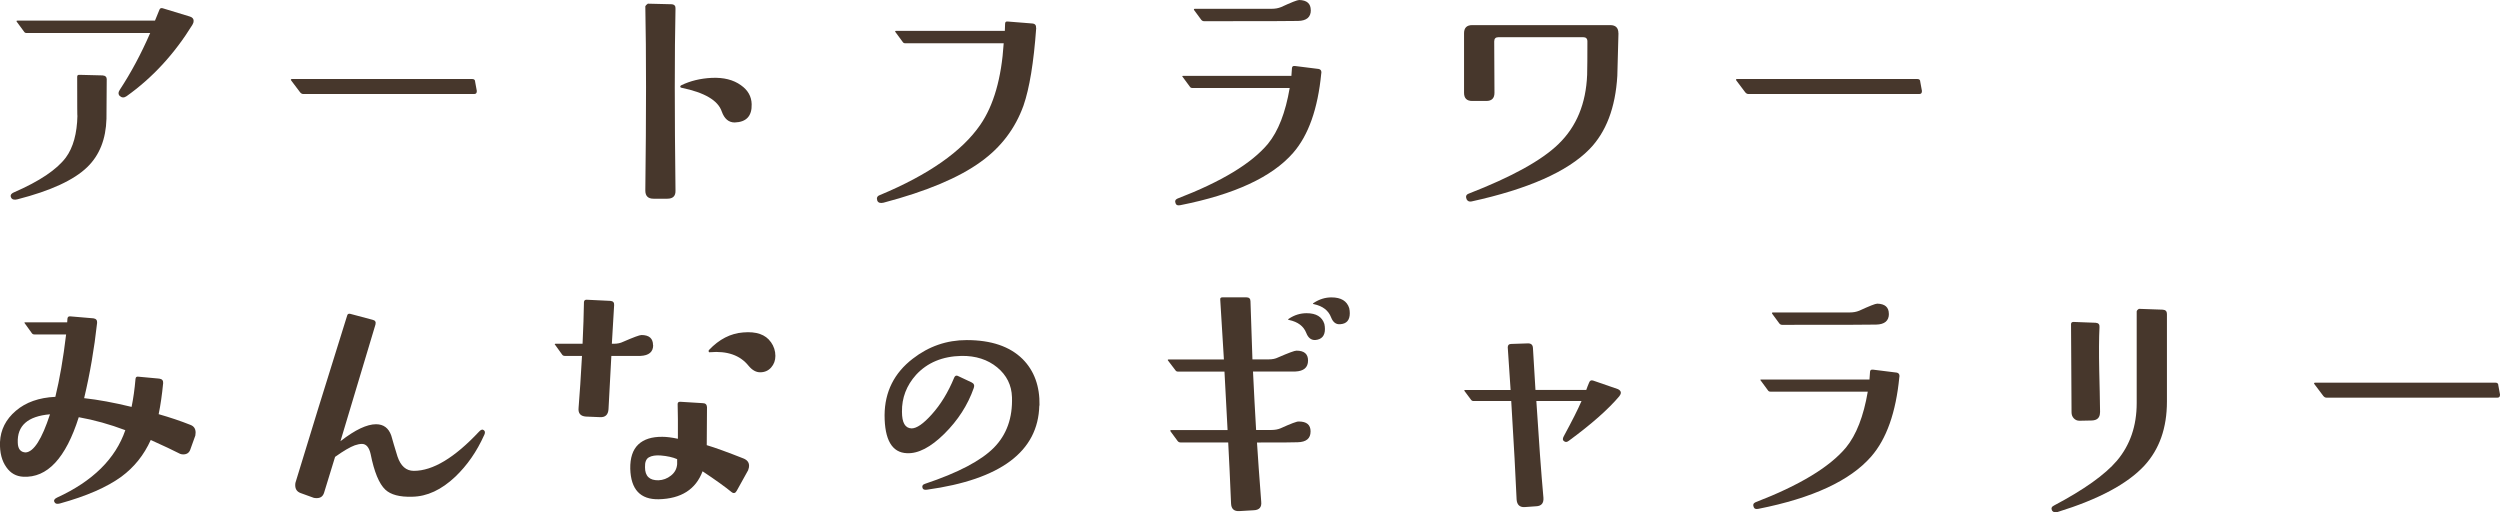 <?xml version="1.0" encoding="UTF-8"?>
<svg id="_レイヤー_2" data-name="レイヤー 2" xmlns="http://www.w3.org/2000/svg" viewBox="0 0 395.19 80.98">
  <defs>
    <style>
      .cls-1 {
        fill: #47372c;
      }
    </style>
  </defs>
  <g id="_文字情報" data-name="文字情報">
    <g>
      <path class="cls-1" d="M16.87,12.58c0,1.61-.01,3.67-.04,6.2-.09,3.21-1.1,5.76-3.03,7.63-2.11,2.05-5.79,3.75-11.02,5.09-.45.12-.76.07-.94-.13-.3-.42-.16-.74.4-.98,4.02-1.75,6.74-3.58,8.17-5.49,1.16-1.58,1.77-3.79,1.83-6.65-.03.42-.04-1.62-.04-6.11,0-.24.13-.34.4-.31l3.61.09c.45.03.67.25.67.67ZM30.44,3.88c-2.86,4.64-6.34,8.42-10.44,11.33-.39.27-.74.25-1.07-.04-.27-.27-.25-.61.04-1.03,1.72-2.62,3.32-5.59,4.77-8.92H4.2c-.18,0-.31-.07-.4-.22l-1.12-1.52c-.12-.15-.09-.22.09-.22h21.73l.71-1.74c.09-.21.25-.28.49-.22l4.24,1.29c.45.12.67.36.67.71,0,.21-.06.4-.18.58Z"/>
      <path class="cls-1" d="M75.37,14.41c0,.3-.13.45-.4.45h-27.04c-.18,0-.34-.09-.49-.27l-1.38-1.83c-.15-.18-.1-.27.13-.27h28.47c.3,0,.45.15.45.45l.27,1.47Z"/>
      <path class="cls-1" d="M106.78,30.12c.03.86-.4,1.29-1.29,1.29h-2.19c-.86,0-1.29-.43-1.29-1.29.15-12.02.15-21.73,0-29.14.06-.12.19-.25.4-.4l3.75.09c.45.03.65.27.62.71-.15,6.96-.15,16.54,0,28.73ZM118.82,16.46c.06,1.87-.83,2.84-2.68,2.9-.95,0-1.64-.58-2.05-1.74-.59-1.75-2.72-3-6.38-3.75-.12-.03-.18-.09-.18-.18s.06-.16.18-.22c1.4-.68,2.99-1.07,4.77-1.16,1.9-.09,3.45.3,4.64,1.16,1.1.77,1.67,1.77,1.7,2.99Z"/>
      <path class="cls-1" d="M163.8,4.42c-.39,5.44-1.06,9.53-2.01,12.27-1.31,3.63-3.55,6.59-6.74,8.88-3.48,2.53-8.61,4.68-15.39,6.47-.51.12-.83.01-.98-.31-.15-.45-.02-.74.4-.89,7.7-3.21,13-6.92,15.88-11.11,2.11-3.06,3.35-7.36,3.7-12.89h-15.57c-.18,0-.31-.07-.4-.22l-1.12-1.52c-.12-.15-.09-.22.09-.22h17.18c0-.24.01-.61.04-1.12,0-.27.13-.39.4-.36l3.88.31c.45.03.65.27.62.71Z"/>
      <path class="cls-1" d="M208.86,11.6c-.54,5.59-2.02,9.79-4.46,12.58-3.33,3.81-9.27,6.56-17.8,8.25-.42.09-.67,0-.76-.27-.15-.36-.06-.61.27-.76,6.96-2.68,11.73-5.56,14.32-8.66,1.63-1.99,2.78-4.94,3.44-8.83h-15.39c-.18,0-.31-.07-.4-.22l-1.12-1.52c-.12-.12-.09-.18.09-.18h17.09l.09-1.25c.03-.24.18-.34.45-.31l3.61.45c.45.03.64.27.58.71ZM207.21,1.61c0,1.1-.67,1.67-2.01,1.7-.39.03-5.34.04-14.86.04-.18,0-.33-.07-.45-.22l-1.12-1.52c-.09-.15-.04-.22.13-.22h12.14c.54,0,1.03-.09,1.47-.27,1.61-.74,2.56-1.12,2.86-1.12,1.22.03,1.83.57,1.83,1.61Z"/>
      <path class="cls-1" d="M255.84,5.26c-.03,1.58-.09,3.82-.18,6.74-.3,5.03-1.77,8.89-4.42,11.6-3.48,3.54-9.7,6.29-18.65,8.25-.36.06-.61-.06-.76-.36-.18-.45-.06-.74.36-.89,6.81-2.65,11.54-5.26,14.19-7.85,2.83-2.74,4.33-6.38,4.51-10.93.03-1.1.04-2.86.04-5.27,0-.45-.22-.67-.67-.67h-13.39c-.45,0-.67.22-.67.67l.04,8.12c0,.86-.43,1.29-1.29,1.29h-2.23c-.86,0-1.29-.43-1.29-1.29V5.26c0-.86.43-1.29,1.29-1.29h21.82c.86,0,1.29.43,1.29,1.29Z"/>
      <path class="cls-1" d="M303.81,14.41c0,.3-.13.45-.4.45h-27.04c-.18,0-.34-.09-.49-.27l-1.38-1.83c-.15-.18-.1-.27.13-.27h28.47c.3,0,.45.15.45.45l.27,1.47Z"/>
      <path class="cls-1" d="M30.88,68.84l-.8,2.23c-.18.51-.55.76-1.12.76-.18,0-.34-.03-.49-.09-1.04-.54-2.59-1.26-4.64-2.19-1.07,2.38-2.62,4.31-4.64,5.8-2.29,1.67-5.53,3.08-9.73,4.24-.45.12-.73.04-.85-.22-.15-.27-.02-.51.4-.71,5.65-2.59,9.25-6.14,10.8-10.66-2.44-.92-4.89-1.61-7.36-2.05-2.05,6.48-4.98,9.62-8.79,9.41-1.1-.06-1.98-.55-2.63-1.47-.74-1.01-1.09-2.35-1.03-4.02.09-1.93.92-3.58,2.5-4.93,1.58-1.35,3.66-2.09,6.25-2.21.68-2.79,1.25-6.08,1.7-9.86h-5c-.18,0-.31-.06-.4-.18l-1.12-1.56c-.12-.12-.09-.18.09-.18h6.6l.04-.58c.03-.27.18-.39.45-.36l3.66.31c.42.06.61.3.58.71-.45,4.08-1.13,8.05-2.05,11.91,2.2.24,4.7.7,7.5,1.38.27-1.31.48-2.78.62-4.42.03-.27.16-.39.4-.36l3.35.31c.45.06.65.3.62.71-.18,1.87-.42,3.51-.71,4.91,1.78.51,3.46,1.07,5.04,1.7.54.21.8.61.8,1.21,0,.15-.02.3-.04.45ZM7.9,65.49c-3.51.3-5.21,1.8-5.09,4.51.03.98.45,1.49,1.25,1.52,1.28-.09,2.56-2.1,3.84-6.02Z"/>
      <path class="cls-1" d="M76.53,68.79c-1.16,2.59-2.68,4.77-4.55,6.56-2.2,2.08-4.48,3.14-6.83,3.17-1.96.06-3.38-.31-4.24-1.12-.98-.92-1.76-2.8-2.32-5.62-.24-1.07-.7-1.61-1.38-1.61-.33,0-.7.08-1.12.22-.74.27-1.79.88-3.12,1.83l-1.74,5.67c-.18.57-.56.85-1.16.85-.15,0-.3-.01-.45-.04l-2.1-.76c-.57-.21-.85-.62-.85-1.25,0-.15.01-.28.04-.4,2.05-6.75,4.77-15.56,8.17-26.41.06-.24.22-.33.49-.27l3.53.94c.42.09.56.34.45.76-.21.65-2.05,6.8-5.53,18.43,1.19-.92,2.25-1.6,3.17-2.03.92-.43,1.74-.65,2.45-.65,1.19,0,1.99.6,2.41,1.79.21.77.54,1.87.98,3.3.51,1.52,1.37,2.28,2.59,2.28,3,0,6.44-2.07,10.31-6.2.3-.33.55-.4.76-.22.21.15.22.42.04.8Z"/>
      <path class="cls-1" d="M103.25,54.56c0,1.07-.67,1.64-2.01,1.7h-4.6l-.45,8.43c-.06.89-.52,1.31-1.38,1.25l-2.19-.09c-.86-.06-1.25-.52-1.16-1.38.18-2.2.36-4.94.54-8.21h-2.72c-.18,0-.31-.06-.4-.18l-1.12-1.56c-.12-.12-.09-.18.09-.18h4.24c.12-2.5.19-4.7.22-6.6.03-.24.16-.36.4-.36l3.75.18c.45.03.65.25.62.67-.09,1.37-.21,3.41-.36,6.11h.31c.56,0,1.05-.1,1.47-.31,1.64-.71,2.6-1.07,2.9-1.07,1.22,0,1.83.54,1.83,1.61ZM118.29,74.28l-1.83,3.3c-.21.39-.48.46-.8.22-1.01-.83-2.54-1.93-4.6-3.3-1.07,2.86-3.38,4.33-6.92,4.42-2.92.06-4.42-1.55-4.51-4.82-.03-1.72.39-3,1.27-3.84.88-.83,2.15-1.23,3.81-1.21.65,0,1.47.1,2.45.31v-3.12c-.03-1.37-.04-2.16-.04-2.37,0-.24.13-.36.4-.36l3.57.22c.42,0,.64.21.67.62l-.04,6.02c1.31.39,3.24,1.09,5.8,2.1.59.24.89.62.89,1.16,0,.21-.04.42-.13.62ZM107.04,72.58c-.68-.3-1.55-.49-2.59-.58-.8-.06-1.43.04-1.87.29-.45.25-.65.78-.62,1.58,0,1.4.71,2.08,2.14,2.05.71-.03,1.37-.27,1.96-.74.59-.46.92-1.06.98-1.81v-.8ZM121.86,54.07c.48.68.71,1.41.71,2.19,0,.71-.22,1.32-.67,1.83s-1.03.76-1.74.76c-.65,0-1.26-.34-1.83-1.03-1.34-1.67-3.38-2.38-6.11-2.14-.09.03-.15,0-.18-.09-.06-.09-.04-.18.04-.27,1.61-1.7,3.41-2.62,5.4-2.77,2.08-.18,3.54.33,4.37,1.52Z"/>
      <path class="cls-1" d="M164.29,64.11c-.18,7.26-6.1,11.69-17.76,13.3-.42.06-.65-.04-.71-.31-.09-.3.04-.51.4-.62,5.24-1.75,8.86-3.66,10.89-5.71,2.02-2.05,2.97-4.71,2.86-7.99-.06-1.9-.84-3.47-2.34-4.71-1.5-1.23-3.38-1.84-5.64-1.81-3,.06-5.4,1.06-7.18,2.99-1.52,1.7-2.26,3.64-2.23,5.84,0,1.73.5,2.6,1.52,2.63.8,0,1.86-.73,3.17-2.19,1.43-1.58,2.62-3.53,3.57-5.85.12-.27.3-.36.54-.27l2.19,1.03c.39.18.51.48.36.89-.95,2.71-2.51,5.12-4.66,7.25-2.16,2.13-4.13,3.15-5.91,3.06-2.35-.09-3.53-2.1-3.53-6.02.03-3.69,1.52-6.66,4.46-8.92,2.53-1.96,5.37-2.94,8.52-2.94,3.87,0,6.81,1,8.83,2.99,1.84,1.84,2.74,4.3,2.68,7.36Z"/>
      <path class="cls-1" d="M207.17,68.21c0,1.1-.68,1.67-2.05,1.7-.39.03-2.53.04-6.42.04.15,2.38.37,5.5.67,9.37.09.86-.31,1.31-1.2,1.34l-2.23.13c-.86.06-1.31-.34-1.34-1.21-.15-3.66-.3-6.87-.45-9.64h-7.54c-.18,0-.33-.07-.45-.22l-1.12-1.52c-.09-.15-.04-.22.13-.22h8.88l-.49-9.24h-7.36c-.18,0-.31-.07-.4-.22l-1.16-1.52c-.09-.12-.04-.18.13-.18h8.7c-.24-3.75-.43-6.9-.58-9.46-.03-.24.09-.36.36-.36h3.75c.45,0,.67.21.67.62.09,2.94.19,6.01.31,9.19h2.59c.56,0,1.06-.1,1.47-.31,1.64-.71,2.6-1.07,2.9-1.07,1.22,0,1.83.52,1.83,1.56,0,1.1-.67,1.68-2.01,1.74h-6.69c.15,3.12.31,6.2.49,9.24h2.41c.56,0,1.06-.09,1.47-.27,1.63-.74,2.59-1.1,2.86-1.07,1.25,0,1.87.52,1.87,1.56ZM209.35,51.21c.06.27.09.54.09.8,0,1.07-.51,1.65-1.52,1.74-.65.03-1.13-.34-1.43-1.12-.42-1.07-1.32-1.75-2.72-2.05-.21-.03-.21-.1,0-.22.86-.57,1.79-.85,2.77-.85,1.52,0,2.45.57,2.81,1.7ZM213.28,48.71c.06.27.09.54.09.8,0,1.1-.51,1.68-1.52,1.74-.65.06-1.13-.3-1.43-1.07-.42-1.1-1.32-1.8-2.72-2.1-.21-.03-.21-.1,0-.22.86-.56,1.78-.85,2.77-.85,1.52,0,2.45.57,2.81,1.7Z"/>
      <path class="cls-1" d="M255.98,62.63c-1.76,2.08-4.42,4.43-7.99,7.05-.27.21-.51.24-.71.09-.27-.15-.3-.42-.09-.8,1.34-2.47,2.28-4.33,2.81-5.58h-7.14c.39,6.19.76,11.29,1.12,15.3.06.86-.33,1.31-1.16,1.34l-1.83.13c-.77.03-1.19-.37-1.25-1.2-.15-3.51-.43-8.7-.85-15.57h-5.98c-.15,0-.27-.06-.36-.18l-1.03-1.38c-.09-.12-.06-.18.09-.18h7.18l-.45-6.74c0-.36.18-.54.54-.54l2.68-.09c.48,0,.73.24.76.71.12,1.81.25,4.03.4,6.65h8.03c.12-.36.27-.74.45-1.16.12-.33.34-.43.67-.31l3.88,1.34c.54.27.61.64.22,1.12Z"/>
      <path class="cls-1" d="M300.24,59.6c-.54,5.59-2.02,9.79-4.46,12.58-3.33,3.81-9.27,6.56-17.8,8.25-.42.09-.67,0-.76-.27-.15-.36-.06-.61.27-.76,6.96-2.68,11.73-5.56,14.32-8.66,1.63-1.99,2.78-4.94,3.44-8.83h-15.39c-.18,0-.31-.07-.4-.22l-1.12-1.52c-.12-.12-.09-.18.09-.18h17.09l.09-1.25c.03-.24.18-.34.45-.31l3.61.45c.45.03.64.27.58.71ZM298.59,49.61c0,1.1-.67,1.67-2.01,1.7-.39.03-5.34.04-14.86.04-.18,0-.33-.07-.45-.22l-1.12-1.52c-.09-.15-.04-.22.13-.22h12.14c.54,0,1.03-.09,1.47-.27,1.61-.74,2.56-1.12,2.86-1.12,1.22.03,1.83.57,1.83,1.61Z"/>
      <path class="cls-1" d="M342.54,49.61c0,7.41,0,9.86,0,7.36,0,4.73,0,6.9,0,6.51,0,4.17-1.19,7.54-3.57,10.13-2.68,2.89-7.24,5.32-13.7,7.32-.42.12-.71.04-.89-.22-.18-.36-.07-.62.31-.8,4.73-2.5,8.05-4.86,9.95-7.09,2.08-2.47,3.12-5.5,3.12-9.1v-14.5c.03-.15.15-.28.36-.4l3.75.13c.45.03.67.25.67.67ZM331.96,65.18c0,.83-.43,1.26-1.29,1.29l-1.96.04c-.36,0-.65-.13-.89-.38-.24-.25-.36-.57-.36-.96,0-1.61-.02-3.99-.04-7.14-.03-3.99-.04-6.25-.04-6.78,0-.24.13-.36.4-.36l3.48.13c.45.03.65.25.62.67-.09,1.79-.1,4.11-.04,6.96.06,2.17.1,4.34.13,6.51Z"/>
      <path class="cls-1" d="M395.19,62.41c0,.3-.13.45-.4.45h-27.04c-.18,0-.34-.09-.49-.27l-1.38-1.83c-.15-.18-.1-.27.13-.27h28.47c.3,0,.45.15.45.45l.27,1.47Z"/>
    </g>
  </g>
</svg>